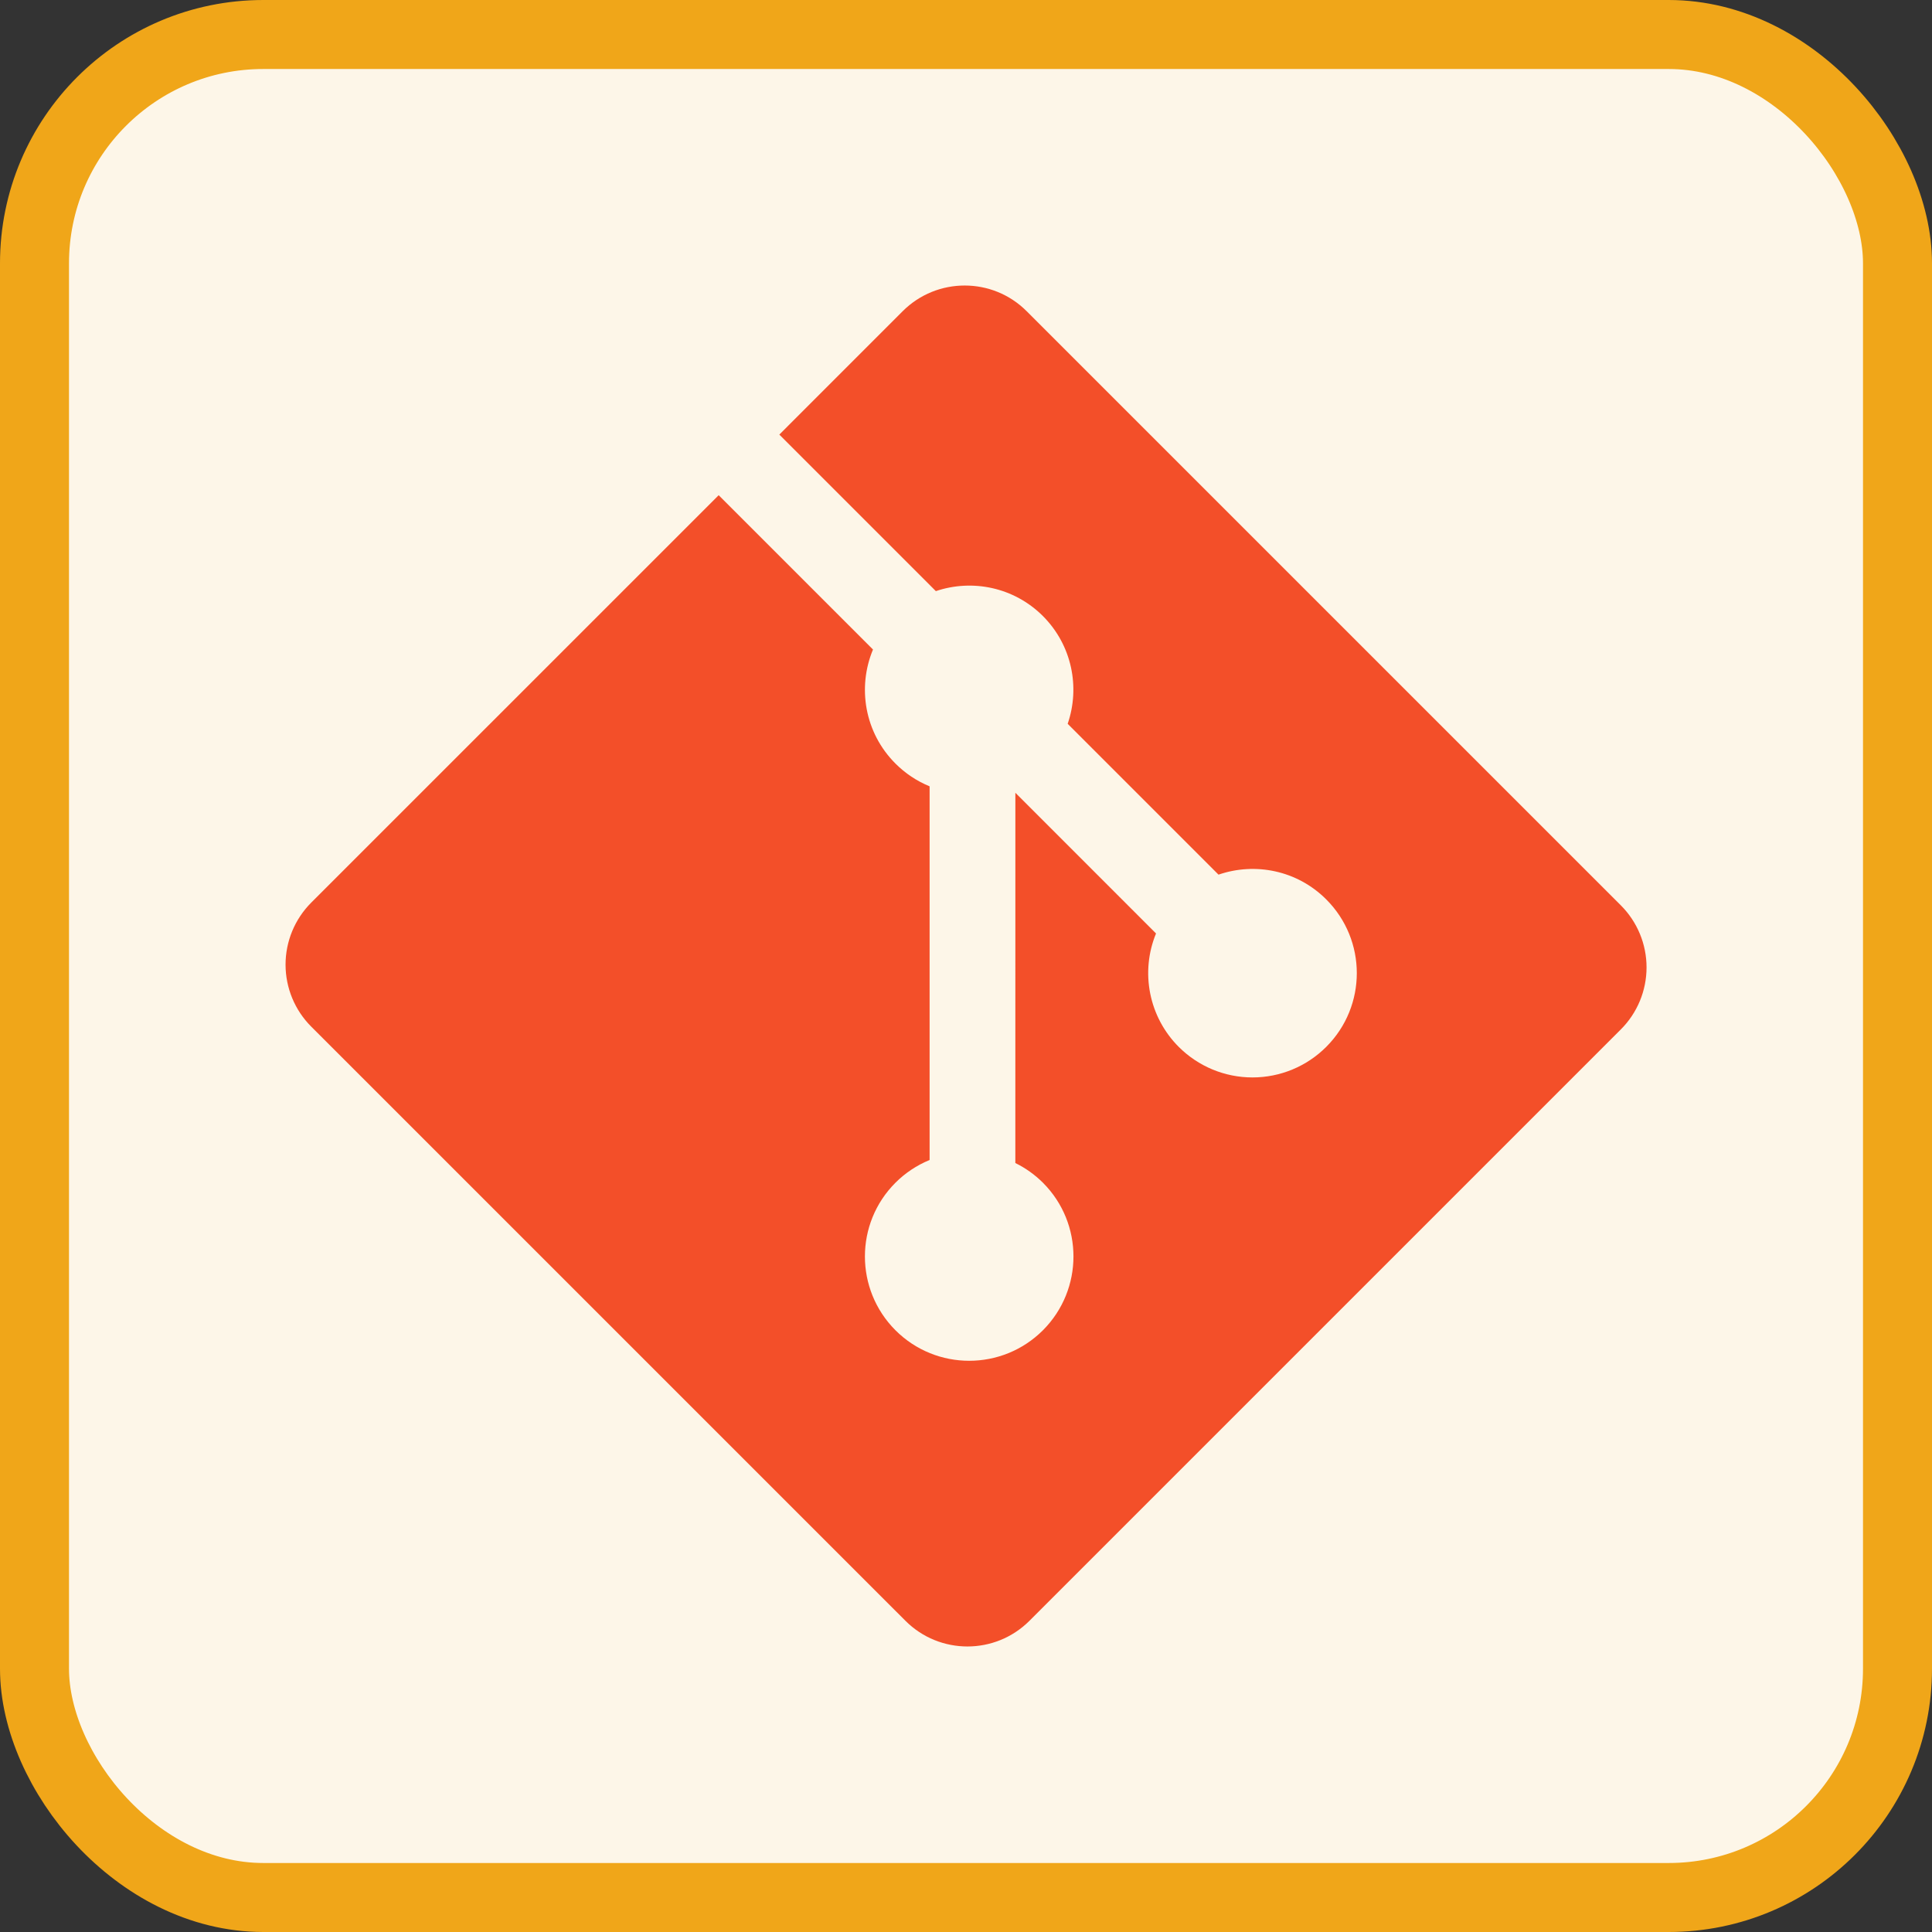 <svg width="56" height="56" viewBox="0 0 56 56" fill="none" xmlns="http://www.w3.org/2000/svg">
<rect x="0" y="0" width="56" height="56" fill="#333333" stroke="none"/>
<rect x="1" y="1" width="54" height="54" rx="6.632" fill="#FDF6E8"/>
<rect x="1" y="1" width="54" height="54" rx="6.632" stroke="#F0A619" stroke-width="2"/>
<g clip-path="url(#clip0_1036_5882)">
<path d="M46.982 26.243L29.758 9.02C28.767 8.028 27.158 8.028 26.165 9.02L22.589 12.597L27.126 17.134C28.18 16.778 29.389 17.017 30.23 17.857C31.074 18.703 31.311 19.922 30.947 20.98L35.319 25.352C36.377 24.988 37.598 25.224 38.442 26.07C39.623 27.25 39.623 29.163 38.442 30.344C38.161 30.625 37.828 30.848 37.461 31C37.094 31.152 36.701 31.23 36.304 31.23C35.907 31.23 35.514 31.152 35.147 31C34.78 30.848 34.447 30.625 34.166 30.344C33.744 29.922 33.457 29.385 33.34 28.8C33.223 28.215 33.281 27.608 33.508 27.057L29.431 22.979L29.43 33.711C29.726 33.856 29.996 34.049 30.23 34.282C31.41 35.462 31.41 37.375 30.23 38.558C29.049 39.738 27.135 39.738 25.955 38.558C24.775 37.375 24.775 35.462 25.955 34.282C26.238 33.999 26.575 33.775 26.945 33.623V22.792C26.574 22.64 26.238 22.416 25.955 22.132C25.061 21.238 24.846 19.926 25.304 18.827L20.831 14.354L9.021 26.163C8.545 26.64 8.277 27.286 8.277 27.96C8.277 28.634 8.545 29.281 9.021 29.757L26.245 46.98C27.237 47.972 28.846 47.972 29.839 46.98L46.982 29.837C47.459 29.36 47.726 28.714 47.726 28.04C47.726 27.366 47.458 26.72 46.982 26.243Z" fill="#F34F29"/>
</g>
<defs>
<clipPath id="clip0_1036_5882">
<rect width="40" height="40" fill="white" transform="translate(8 8)"/>
</clipPath>
</defs>
</svg>
